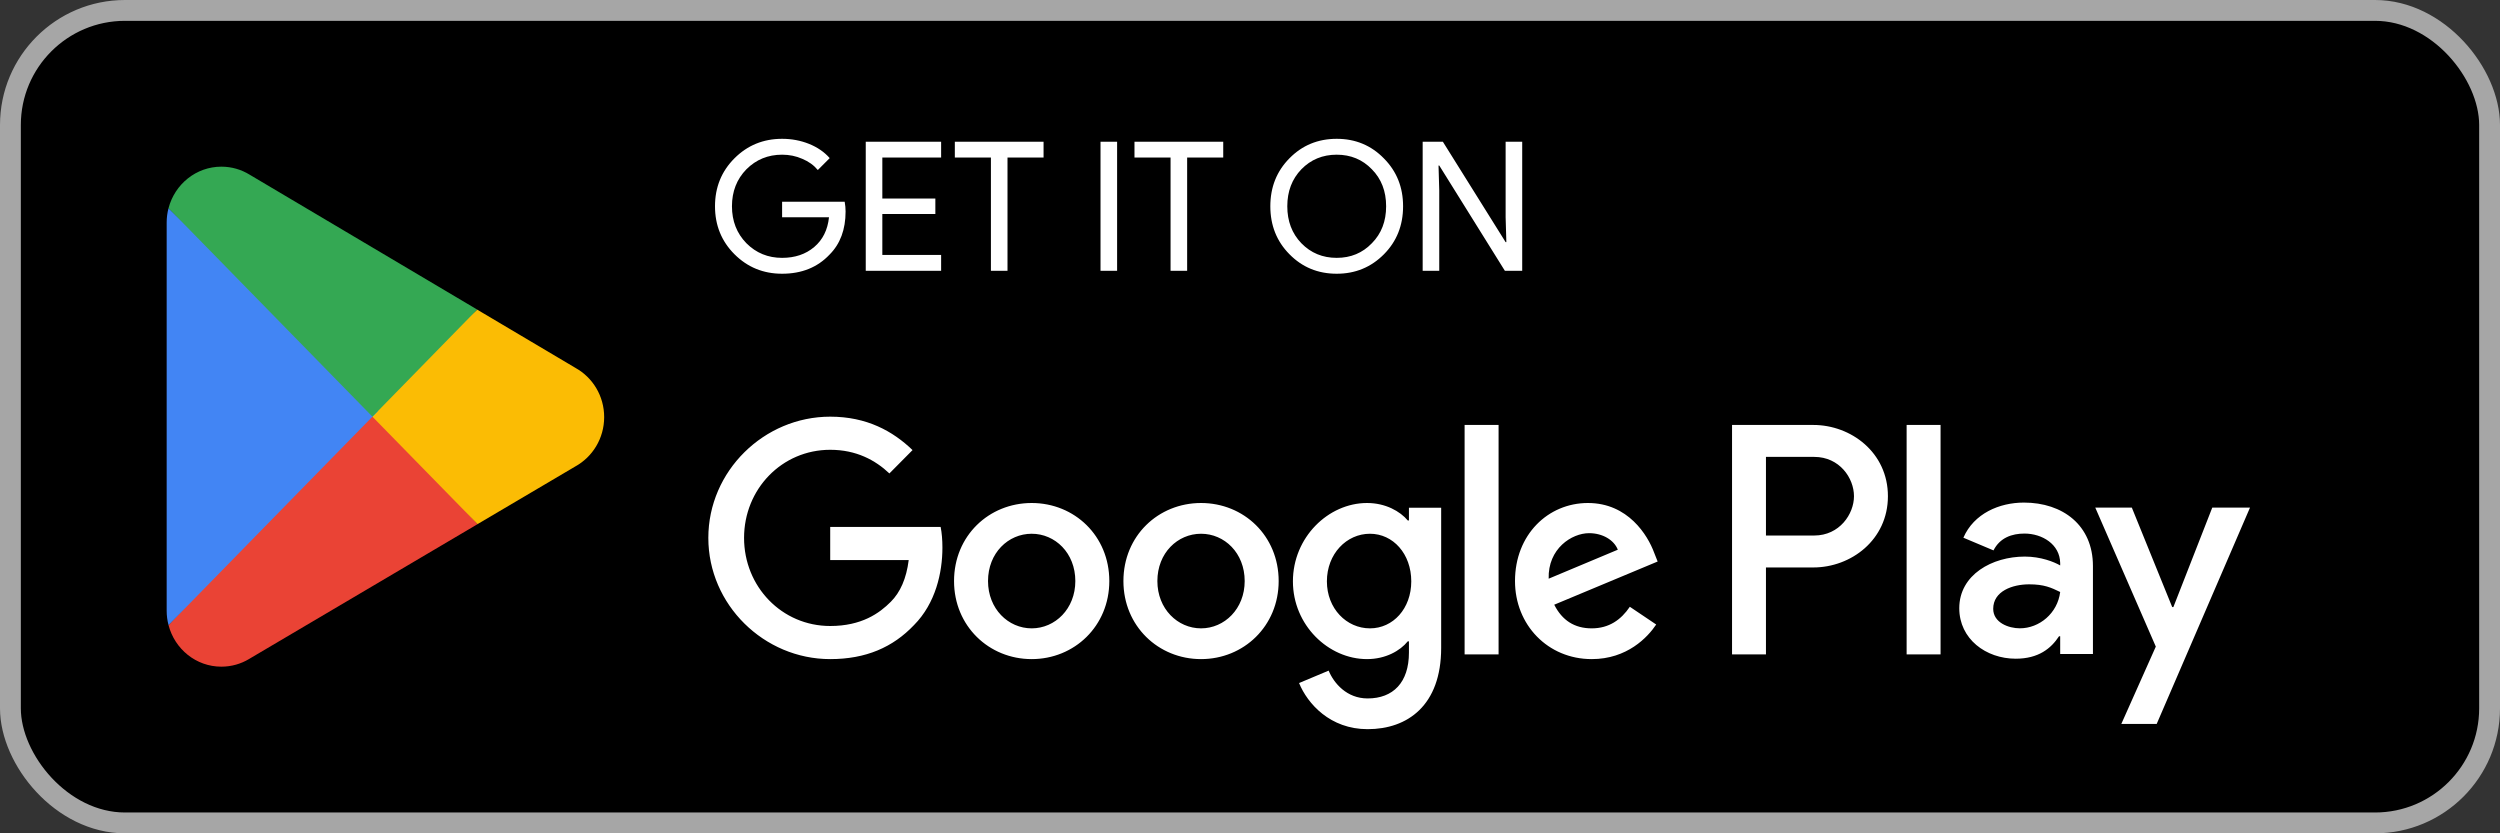 <svg width="120" height="40" viewBox="0 0 120 40" fill="none" xmlns="http://www.w3.org/2000/svg">
<rect x="0" y="0" width="120" height="40" fill="#333333" stroke="none"/>
<rect x="0.5" y="0.5" width="119" height="39" rx="5.5" fill="black"/>
<rect x="0.5" y="0.5" width="119" height="39" rx="5.5" stroke="#A6A6A6"/>
<path d="M17.805 19.462L8.09 30.006C8.091 30.008 8.091 30.011 8.091 30.012C8.39 31.157 9.412 32 10.625 32C11.111 32 11.566 31.866 11.957 31.631L11.988 31.612L22.923 25.159L17.805 19.462Z" fill="#EA4335"/>
<path d="M27.633 17.666L27.624 17.66L22.903 14.861L17.584 19.701L22.922 25.158L27.617 22.388C28.441 21.932 29 21.045 29 20.022C29 19.005 28.449 18.122 27.633 17.666Z" fill="#FBBC04"/>
<path d="M8.089 9.993C8.031 10.213 8 10.445 8 10.684V29.316C8 29.555 8.031 29.787 8.09 30.006L18.139 19.731L8.089 9.993Z" fill="#4285F4"/>
<path d="M17.877 20L22.904 14.859L11.982 8.384C11.585 8.14 11.121 8 10.626 8C9.412 8 8.389 8.845 8.09 9.99C8.09 9.991 8.089 9.992 8.089 9.993L17.877 20Z" fill="#34A853"/>
<path d="M40.588 10.152C40.588 11.018 40.331 11.707 39.818 12.221C39.24 12.833 38.481 13.139 37.541 13.139C36.64 13.139 35.879 12.827 35.255 12.204C34.632 11.58 34.32 10.813 34.32 9.901C34.32 8.989 34.632 8.221 35.255 7.598C35.879 6.975 36.64 6.663 37.541 6.663C37.997 6.663 38.427 6.744 38.831 6.905C39.235 7.067 39.566 7.295 39.826 7.589L39.255 8.161C39.064 7.93 38.816 7.751 38.51 7.624C38.21 7.491 37.887 7.425 37.541 7.425C36.865 7.425 36.294 7.659 35.827 8.126C35.365 8.599 35.134 9.191 35.134 9.901C35.134 10.611 35.365 11.202 35.827 11.675C36.294 12.143 36.865 12.377 37.541 12.377C38.158 12.377 38.672 12.204 39.082 11.857C39.491 11.511 39.728 11.035 39.792 10.429H37.541V9.684H40.545C40.574 9.846 40.588 10.002 40.588 10.152ZM45.174 6.802V7.563H42.352V9.529H44.897V10.273H42.352V12.238H45.174V13H41.556V6.802H45.174ZM48.36 7.563V13H47.564V7.563H45.832V6.802H50.091V7.563H48.36ZM53.621 13H52.825V6.802H53.621V13ZM56.983 7.563V13H56.187V7.563H54.455V6.802H58.715V7.563H56.983ZM67.348 9.901C67.348 10.818 67.042 11.586 66.43 12.204C65.813 12.827 65.056 13.139 64.162 13.139C63.262 13.139 62.506 12.827 61.894 12.204C61.282 11.586 60.976 10.818 60.976 9.901C60.976 8.983 61.282 8.216 61.894 7.598C62.506 6.975 63.262 6.663 64.162 6.663C65.062 6.663 65.818 6.978 66.43 7.607C67.042 8.224 67.348 8.989 67.348 9.901ZM61.79 9.901C61.79 10.616 62.015 11.208 62.465 11.675C62.921 12.143 63.487 12.377 64.162 12.377C64.837 12.377 65.4 12.143 65.85 11.675C66.306 11.214 66.534 10.622 66.534 9.901C66.534 9.179 66.306 8.588 65.85 8.126C65.4 7.659 64.837 7.425 64.162 7.425C63.487 7.425 62.921 7.659 62.465 8.126C62.015 8.594 61.79 9.185 61.79 9.901ZM69.084 13H68.288V6.802H69.257L72.27 11.623H72.305L72.27 10.429V6.802H73.066V13H72.235L69.084 7.944H69.049L69.084 9.139V13Z" fill="white"/>
<path d="M91.518 31.41H93.147V20.398H91.518V31.41ZM106.189 24.365L104.322 29.139H104.266L102.328 24.365H100.573L103.479 31.037L101.823 34.749H103.521L108 24.365H106.189ZM96.952 30.159C96.418 30.159 95.674 29.89 95.674 29.223C95.674 28.374 96.6 28.048 97.4 28.048C98.116 28.048 98.454 28.204 98.889 28.416C98.762 29.436 97.892 30.159 96.952 30.159ZM97.148 24.124C95.969 24.124 94.747 24.648 94.242 25.81L95.688 26.419C95.997 25.81 96.572 25.611 97.176 25.611C98.019 25.611 98.875 26.121 98.889 27.028V27.141C98.594 26.971 97.963 26.716 97.19 26.716C95.632 26.716 94.045 27.581 94.045 29.195C94.045 30.669 95.323 31.618 96.755 31.618C97.85 31.618 98.454 31.122 98.833 30.541H98.889V31.391H100.461V27.169C100.461 25.215 99.015 24.124 97.148 24.124M87.082 25.705H84.766V21.931H87.082C88.3 21.931 88.991 22.948 88.991 23.818C88.991 24.671 88.3 25.705 87.082 25.705ZM87.04 20.398H83.138V31.41H84.766V27.238H87.04C88.845 27.238 90.62 25.918 90.62 23.818C90.62 21.717 88.845 20.398 87.04 20.398M65.758 30.161C64.633 30.161 63.691 29.21 63.691 27.905C63.691 26.585 64.633 25.62 65.758 25.62C66.87 25.62 67.741 26.585 67.741 27.905C67.741 29.21 66.87 30.161 65.758 30.161ZM67.629 24.981H67.572C67.206 24.542 66.504 24.144 65.618 24.144C63.761 24.144 62.06 25.79 62.06 27.905C62.06 30.005 63.761 31.637 65.618 31.637C66.504 31.637 67.206 31.24 67.572 30.785H67.629V31.325C67.629 32.758 66.87 33.525 65.646 33.525C64.647 33.525 64.028 32.8 63.775 32.19L62.355 32.786C62.763 33.78 63.846 35 65.646 35C67.558 35 69.176 33.865 69.176 31.098V24.371H67.629V24.981ZM70.301 31.41H71.932V20.397H70.301V31.41ZM74.336 27.777C74.294 26.33 75.447 25.592 76.277 25.592C76.924 25.592 77.472 25.918 77.655 26.386L74.336 27.777ZM79.399 26.528C79.09 25.691 78.147 24.144 76.221 24.144C74.308 24.144 72.72 25.662 72.72 27.891C72.72 29.991 74.294 31.637 76.403 31.637C78.105 31.637 79.09 30.587 79.498 29.977L78.232 29.125C77.81 29.749 77.233 30.161 76.403 30.161C75.574 30.161 74.983 29.777 74.603 29.026L79.567 26.953L79.399 26.528ZM39.85 25.294V26.883H43.618C43.506 27.777 43.211 28.43 42.761 28.883C42.212 29.437 41.354 30.048 39.85 30.048C37.529 30.048 35.715 28.16 35.715 25.819C35.715 23.477 37.529 21.59 39.85 21.59C41.102 21.59 42.016 22.087 42.691 22.725L43.802 21.604C42.859 20.696 41.608 20 39.85 20C36.672 20 34 22.612 34 25.819C34 29.026 36.672 31.637 39.85 31.637C41.565 31.637 42.859 31.069 43.871 30.005C44.913 28.955 45.236 27.479 45.236 26.287C45.236 25.918 45.208 25.578 45.151 25.294H39.85ZM49.521 30.161C48.396 30.161 47.425 29.224 47.425 27.891C47.425 26.542 48.396 25.62 49.521 25.62C50.645 25.62 51.616 26.542 51.616 27.891C51.616 29.224 50.645 30.161 49.521 30.161ZM49.521 24.144C47.467 24.144 45.794 25.719 45.794 27.891C45.794 30.048 47.467 31.637 49.521 31.637C51.574 31.637 53.247 30.048 53.247 27.891C53.247 25.719 51.574 24.144 49.521 24.144ZM57.65 30.161C56.525 30.161 55.554 29.224 55.554 27.891C55.554 26.542 56.525 25.62 57.65 25.62C58.775 25.62 59.745 26.542 59.745 27.891C59.745 29.224 58.775 30.161 57.65 30.161ZM57.65 24.144C55.597 24.144 53.924 25.719 53.924 27.891C53.924 30.048 55.597 31.637 57.65 31.637C59.703 31.637 61.376 30.048 61.376 27.891C61.376 25.719 59.703 24.144 57.65 24.144Z" fill="white"/>
</svg>
